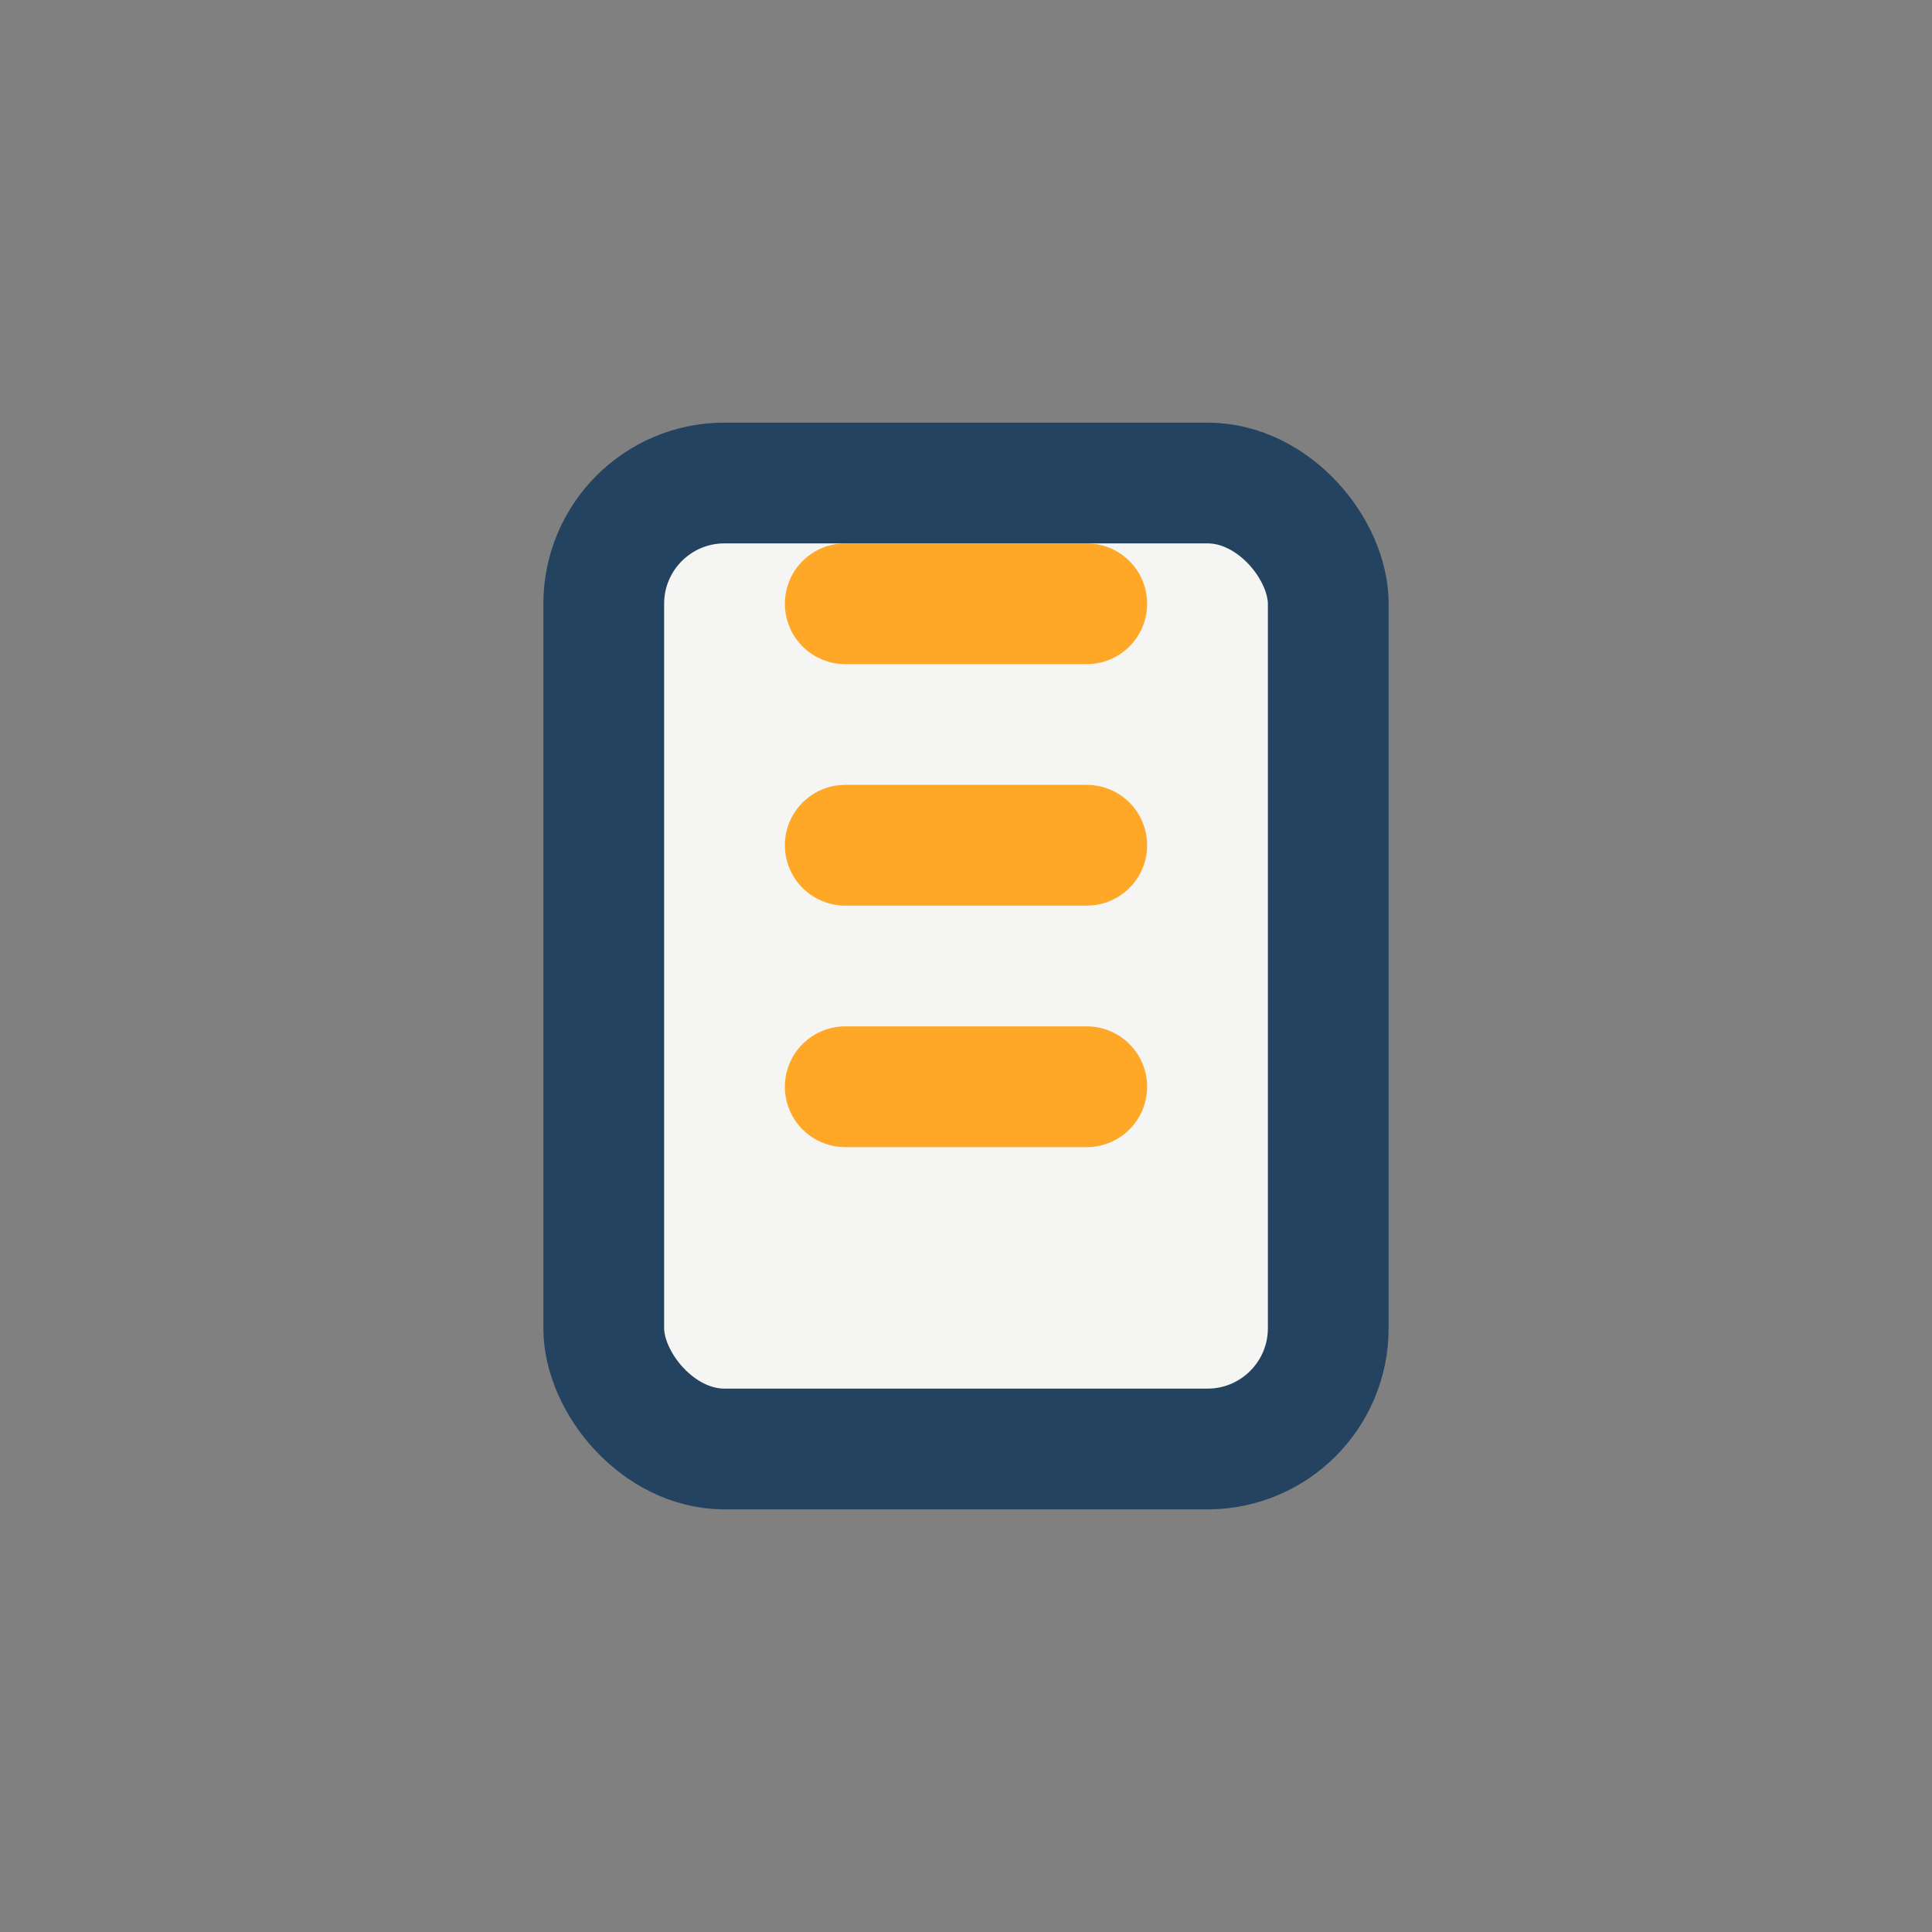 <?xml version="1.0" encoding="UTF-8"?>
<svg xmlns="http://www.w3.org/2000/svg" width="32" height="32" viewBox="0 0 32 32"><rect x="0" y="0" width="32" height="32" fill="#808080" stroke="none"/><rect x="10" y="8" width="12" height="16" rx="2" fill="#F5F5F4" stroke="#234361" stroke-width="2"/><path d="M14 10h4M14 14h4M14 18h4" stroke="#FFA726" stroke-width="2" stroke-linecap="round"/></svg>